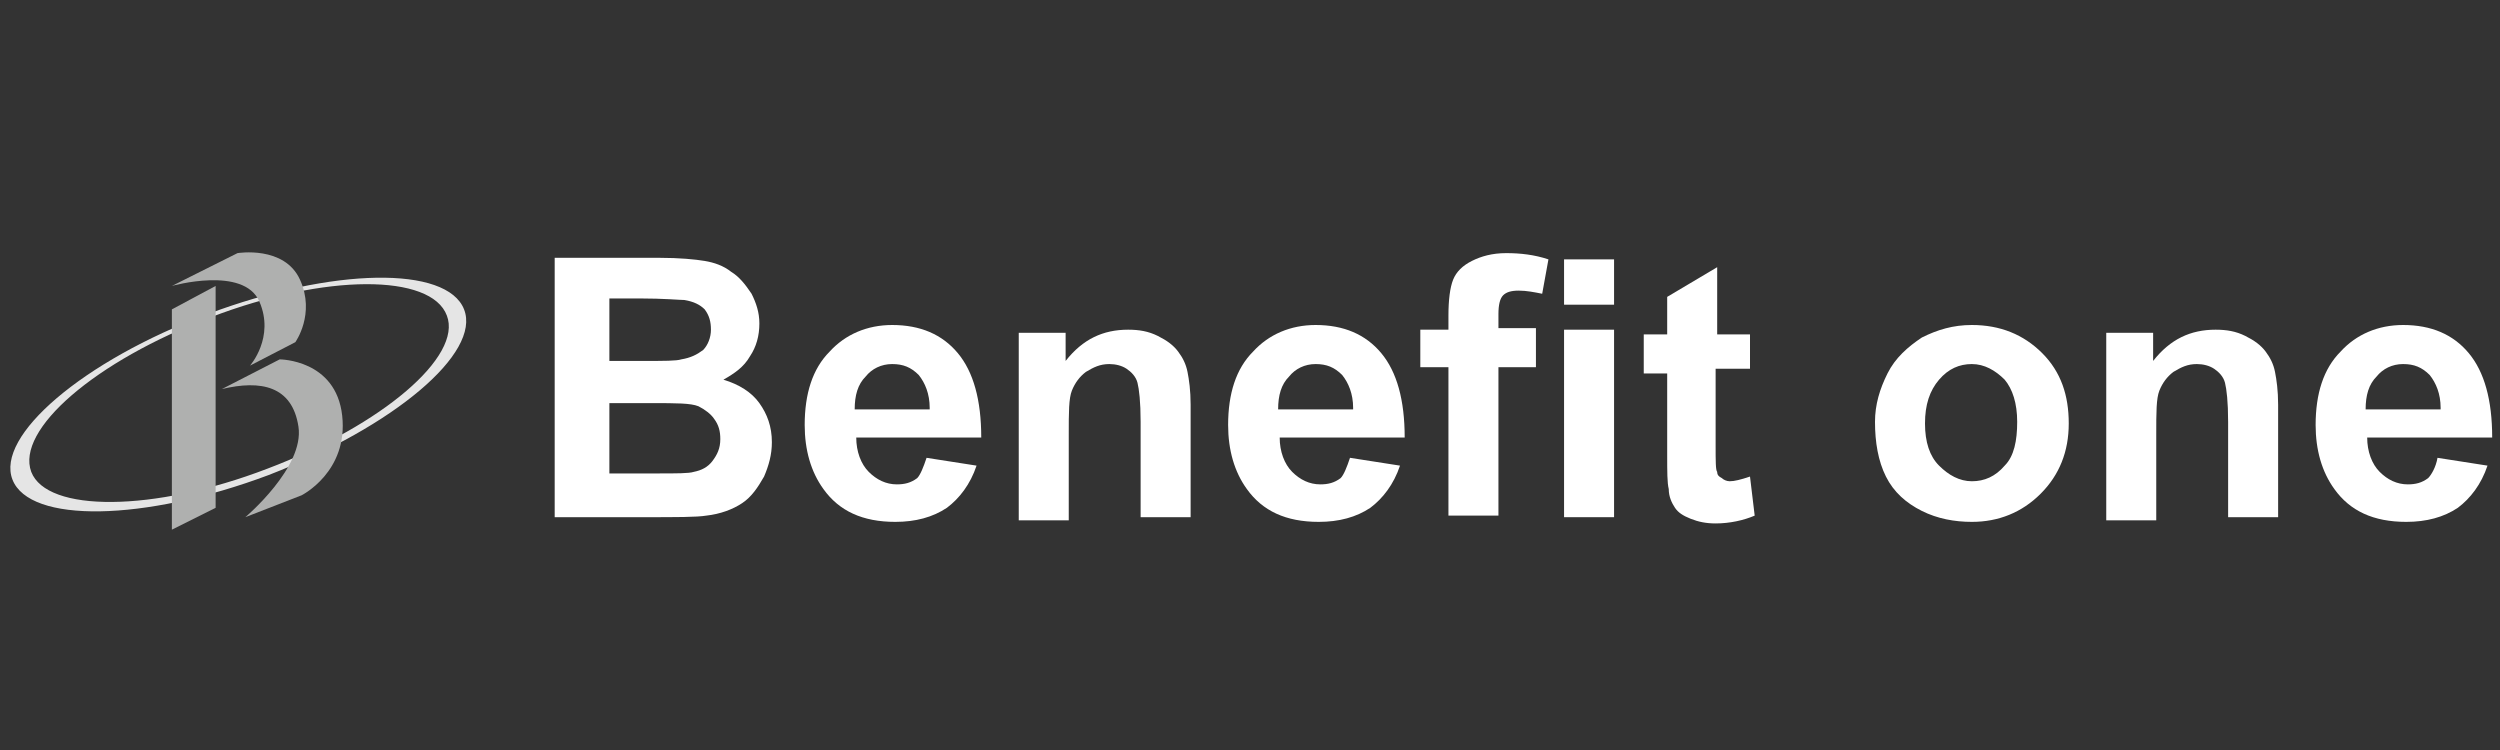 <?xml version="1.0" encoding="utf-8"?>
<!-- Generator: Adobe Illustrator 22.1.0, SVG Export Plug-In . SVG Version: 6.00 Build 0)  -->
<svg version="1.1" id="Layer_1" xmlns="http://www.w3.org/2000/svg" xmlns:xlink="http://www.w3.org/1999/xlink" x="0px" y="0px"
	 viewBox="0 0 160 48" style="enable-background:new 0 0 160 48;" xml:space="preserve">
<rect x="0" y="0" width="160" height="48" fill="#333333" stroke="none"/>
<style type="text/css">
	.st0{fill:#FFFFFF;}
	.st1{fill:#E5E5E5;}
	.st2{fill:#AFB0AF;}
</style>
<g>
	<g>
		<path class="st0" d="M35.6,16.5h6.6c1.3,0,2.3,0.1,2.9,0.2s1.2,0.3,1.7,0.7c0.5,0.3,0.9,0.8,1.3,1.4c0.3,0.6,0.5,1.2,0.5,1.9
			c0,0.8-0.2,1.5-0.6,2.1c-0.4,0.7-1,1.1-1.7,1.5c1,0.3,1.8,0.8,2.3,1.5c0.5,0.7,0.8,1.5,0.8,2.5c0,0.8-0.2,1.5-0.5,2.2
			c-0.4,0.7-0.8,1.3-1.4,1.7c-0.6,0.4-1.4,0.7-2.3,0.8c-0.6,0.1-1.9,0.1-4,0.1h-5.7V16.5z M39,19.3v3.8h2.2c1.3,0,2.1,0,2.4-0.1
			c0.6-0.1,1-0.3,1.4-0.6c0.3-0.3,0.5-0.8,0.5-1.3c0-0.5-0.1-0.9-0.4-1.3c-0.3-0.3-0.7-0.5-1.3-0.6c-0.3,0-1.3-0.1-2.9-0.1H39z
			 M39,25.9v4.4h3.1c1.2,0,2,0,2.3-0.1c0.5-0.1,0.9-0.3,1.2-0.7c0.3-0.4,0.5-0.8,0.5-1.4c0-0.5-0.1-0.9-0.4-1.3
			c-0.2-0.3-0.6-0.6-1-0.8c-0.5-0.2-1.4-0.2-3-0.2H39z"/>
		<path class="st0" d="M59.3,29.3l3.2,0.5c-0.4,1.2-1.1,2.1-1.9,2.7c-0.9,0.6-2,0.9-3.3,0.9c-2.1,0-3.6-0.7-4.6-2.1
			c-0.8-1.1-1.2-2.5-1.2-4.1c0-2,0.5-3.6,1.6-4.7c1-1.1,2.4-1.7,4-1.7c1.8,0,3.2,0.6,4.2,1.8c1,1.2,1.5,3,1.5,5.4h-8
			c0,0.9,0.3,1.7,0.8,2.2c0.5,0.5,1.1,0.8,1.8,0.8c0.5,0,0.9-0.1,1.3-0.4C58.9,30.4,59.1,29.9,59.3,29.3z M59.5,26.1
			c0-0.9-0.3-1.6-0.7-2.1c-0.5-0.5-1-0.7-1.7-0.7c-0.7,0-1.3,0.3-1.7,0.8c-0.5,0.5-0.7,1.2-0.7,2.1H59.5z"/>
		<path class="st0" d="M76.2,33.1H73V27c0-1.3-0.1-2.1-0.2-2.5c-0.1-0.4-0.4-0.7-0.7-0.9c-0.3-0.2-0.7-0.3-1.1-0.3
			c-0.6,0-1,0.2-1.5,0.5c-0.4,0.3-0.7,0.7-0.9,1.2c-0.2,0.5-0.2,1.4-0.2,2.8v5.5h-3.2v-12h3v1.8c1.1-1.4,2.4-2,4-2
			c0.7,0,1.3,0.1,1.9,0.4c0.6,0.3,1,0.6,1.3,1c0.3,0.4,0.5,0.8,0.6,1.3c0.1,0.5,0.2,1.2,0.2,2.1V33.1z"/>
		<path class="st0" d="M86.4,29.3l3.2,0.5c-0.4,1.2-1.1,2.1-1.9,2.7c-0.9,0.6-2,0.9-3.3,0.9c-2.1,0-3.6-0.7-4.6-2.1
			c-0.8-1.1-1.2-2.5-1.2-4.1c0-2,0.5-3.6,1.6-4.7c1-1.1,2.4-1.7,4-1.7c1.8,0,3.2,0.6,4.2,1.8s1.5,3,1.5,5.4h-8
			c0,0.9,0.3,1.7,0.8,2.2c0.5,0.5,1.1,0.8,1.8,0.8c0.5,0,0.9-0.1,1.3-0.4C86,30.4,86.2,29.9,86.4,29.3z M86.6,26.1
			c0-0.9-0.3-1.6-0.7-2.1c-0.5-0.5-1-0.7-1.7-0.7c-0.7,0-1.3,0.3-1.7,0.8c-0.5,0.5-0.7,1.2-0.7,2.1H86.6z"/>
		<path class="st0" d="M90.9,21.1h1.8v-0.9c0-1,0.1-1.8,0.3-2.3c0.2-0.5,0.6-0.9,1.2-1.2c0.6-0.3,1.3-0.5,2.2-0.5
			c0.9,0,1.8,0.1,2.7,0.4l-0.4,2.2c-0.5-0.1-1-0.2-1.5-0.2c-0.5,0-0.8,0.1-1,0.3c-0.2,0.2-0.3,0.6-0.3,1.2v0.9h2.4v2.5h-2.4v9.5
			h-3.2v-9.5h-1.8V21.1z"/>
		<path class="st0" d="M100.1,19.5v-2.9h3.2v2.9H100.1z M100.1,33.1v-12h3.2v12H100.1z"/>
		<path class="st0" d="M112,21.1v2.5h-2.2v4.9c0,1,0,1.6,0.1,1.7c0,0.2,0.1,0.3,0.3,0.4c0.1,0.1,0.3,0.2,0.5,0.2
			c0.3,0,0.7-0.1,1.3-0.3l0.3,2.5c-0.7,0.3-1.6,0.5-2.5,0.5c-0.6,0-1.1-0.1-1.6-0.3c-0.5-0.2-0.8-0.4-1-0.7
			c-0.2-0.3-0.4-0.7-0.4-1.2c-0.1-0.4-0.1-1.1-0.1-2.2v-5.2h-1.5v-2.5h1.5v-2.4l3.2-1.9v4.3H112z"/>
		<path class="st0" d="M120,27c0-1.1,0.3-2.1,0.8-3.1c0.5-1,1.3-1.7,2.2-2.3c1-0.5,2-0.8,3.2-0.8c1.8,0,3.3,0.6,4.5,1.8
			c1.2,1.2,1.7,2.7,1.7,4.5c0,1.8-0.6,3.3-1.8,4.5s-2.7,1.8-4.4,1.8c-1.1,0-2.2-0.2-3.2-0.7c-1-0.5-1.8-1.2-2.3-2.2
			C120.2,29.5,120,28.3,120,27z M123.2,27.1c0,1.2,0.3,2.1,0.9,2.7c0.6,0.6,1.3,1,2.1,1s1.5-0.3,2.1-1c0.6-0.6,0.8-1.6,0.8-2.8
			c0-1.2-0.3-2.1-0.8-2.7c-0.6-0.6-1.3-1-2.1-1s-1.5,0.3-2.1,1C123.5,25,123.2,25.9,123.2,27.1z"/>
		<path class="st0" d="M145.8,33.1h-3.2V27c0-1.3-0.1-2.1-0.2-2.5c-0.1-0.4-0.4-0.7-0.7-0.9c-0.3-0.2-0.7-0.3-1.1-0.3
			c-0.6,0-1,0.2-1.5,0.5c-0.4,0.3-0.7,0.7-0.9,1.2c-0.2,0.5-0.2,1.4-0.2,2.8v5.5h-3.2v-12h3v1.8c1.1-1.4,2.4-2,4-2
			c0.7,0,1.3,0.1,1.9,0.4c0.6,0.3,1,0.6,1.3,1c0.3,0.4,0.5,0.8,0.6,1.3c0.1,0.5,0.2,1.2,0.2,2.1V33.1z"/>
		<path class="st0" d="M156,29.3l3.2,0.5c-0.4,1.2-1.1,2.1-1.9,2.7c-0.9,0.6-2,0.9-3.3,0.9c-2.1,0-3.6-0.7-4.6-2.1
			c-0.8-1.1-1.2-2.5-1.2-4.1c0-2,0.5-3.6,1.6-4.7c1-1.1,2.4-1.7,4-1.7c1.8,0,3.2,0.6,4.2,1.8c1,1.2,1.5,3,1.5,5.4h-8
			c0,0.9,0.3,1.7,0.8,2.2c0.5,0.5,1.1,0.8,1.8,0.8c0.5,0,0.9-0.1,1.3-0.4C155.6,30.4,155.9,29.9,156,29.3z M156.2,26.1
			c0-0.9-0.3-1.6-0.7-2.1c-0.5-0.5-1-0.7-1.7-0.7c-0.7,0-1.3,0.3-1.7,0.8c-0.5,0.5-0.7,1.2-0.7,2.1H156.2z"/>
	</g>
	<path class="st1" d="M29.7,19.8c-1.1-2.8-8.4-2.7-16.4,0.3c-8,3-13.6,7.8-12.5,10.6c1.1,2.8,8.4,2.7,16.4-0.3
		C25.2,27.3,30.8,22.6,29.7,19.8z M17.1,30C9.8,32.8,3,32.8,2,30.2c-1-2.7,4.1-7.1,11.5-9.9c7.3-2.8,14.1-2.8,15.1-0.1
		C29.6,22.8,24.5,27.2,17.1,30z"/>
	<g>
		<path class="st2" d="M11,18.3l4.2-2.1c0,0,3-0.5,4,1.7s-0.3,4-0.3,4L16,23.4c0,0,1.6-1.8,0.6-4.1S11,18.3,11,18.3z"/>
		<path class="st2" d="M14.2,24.9l3.7-1.9c0,0,3.6,0,4,3.6c0.4,3.6-2.6,5.1-2.6,5.1l-3.6,1.4c0,0,3.8-3.2,3.4-5.8
			S16.7,24.3,14.2,24.9z"/>
		<polygon class="st2" points="11,19.8 13.8,18.3 13.8,32.5 11,33.9 		"/>
	</g>
</g>
</svg>
